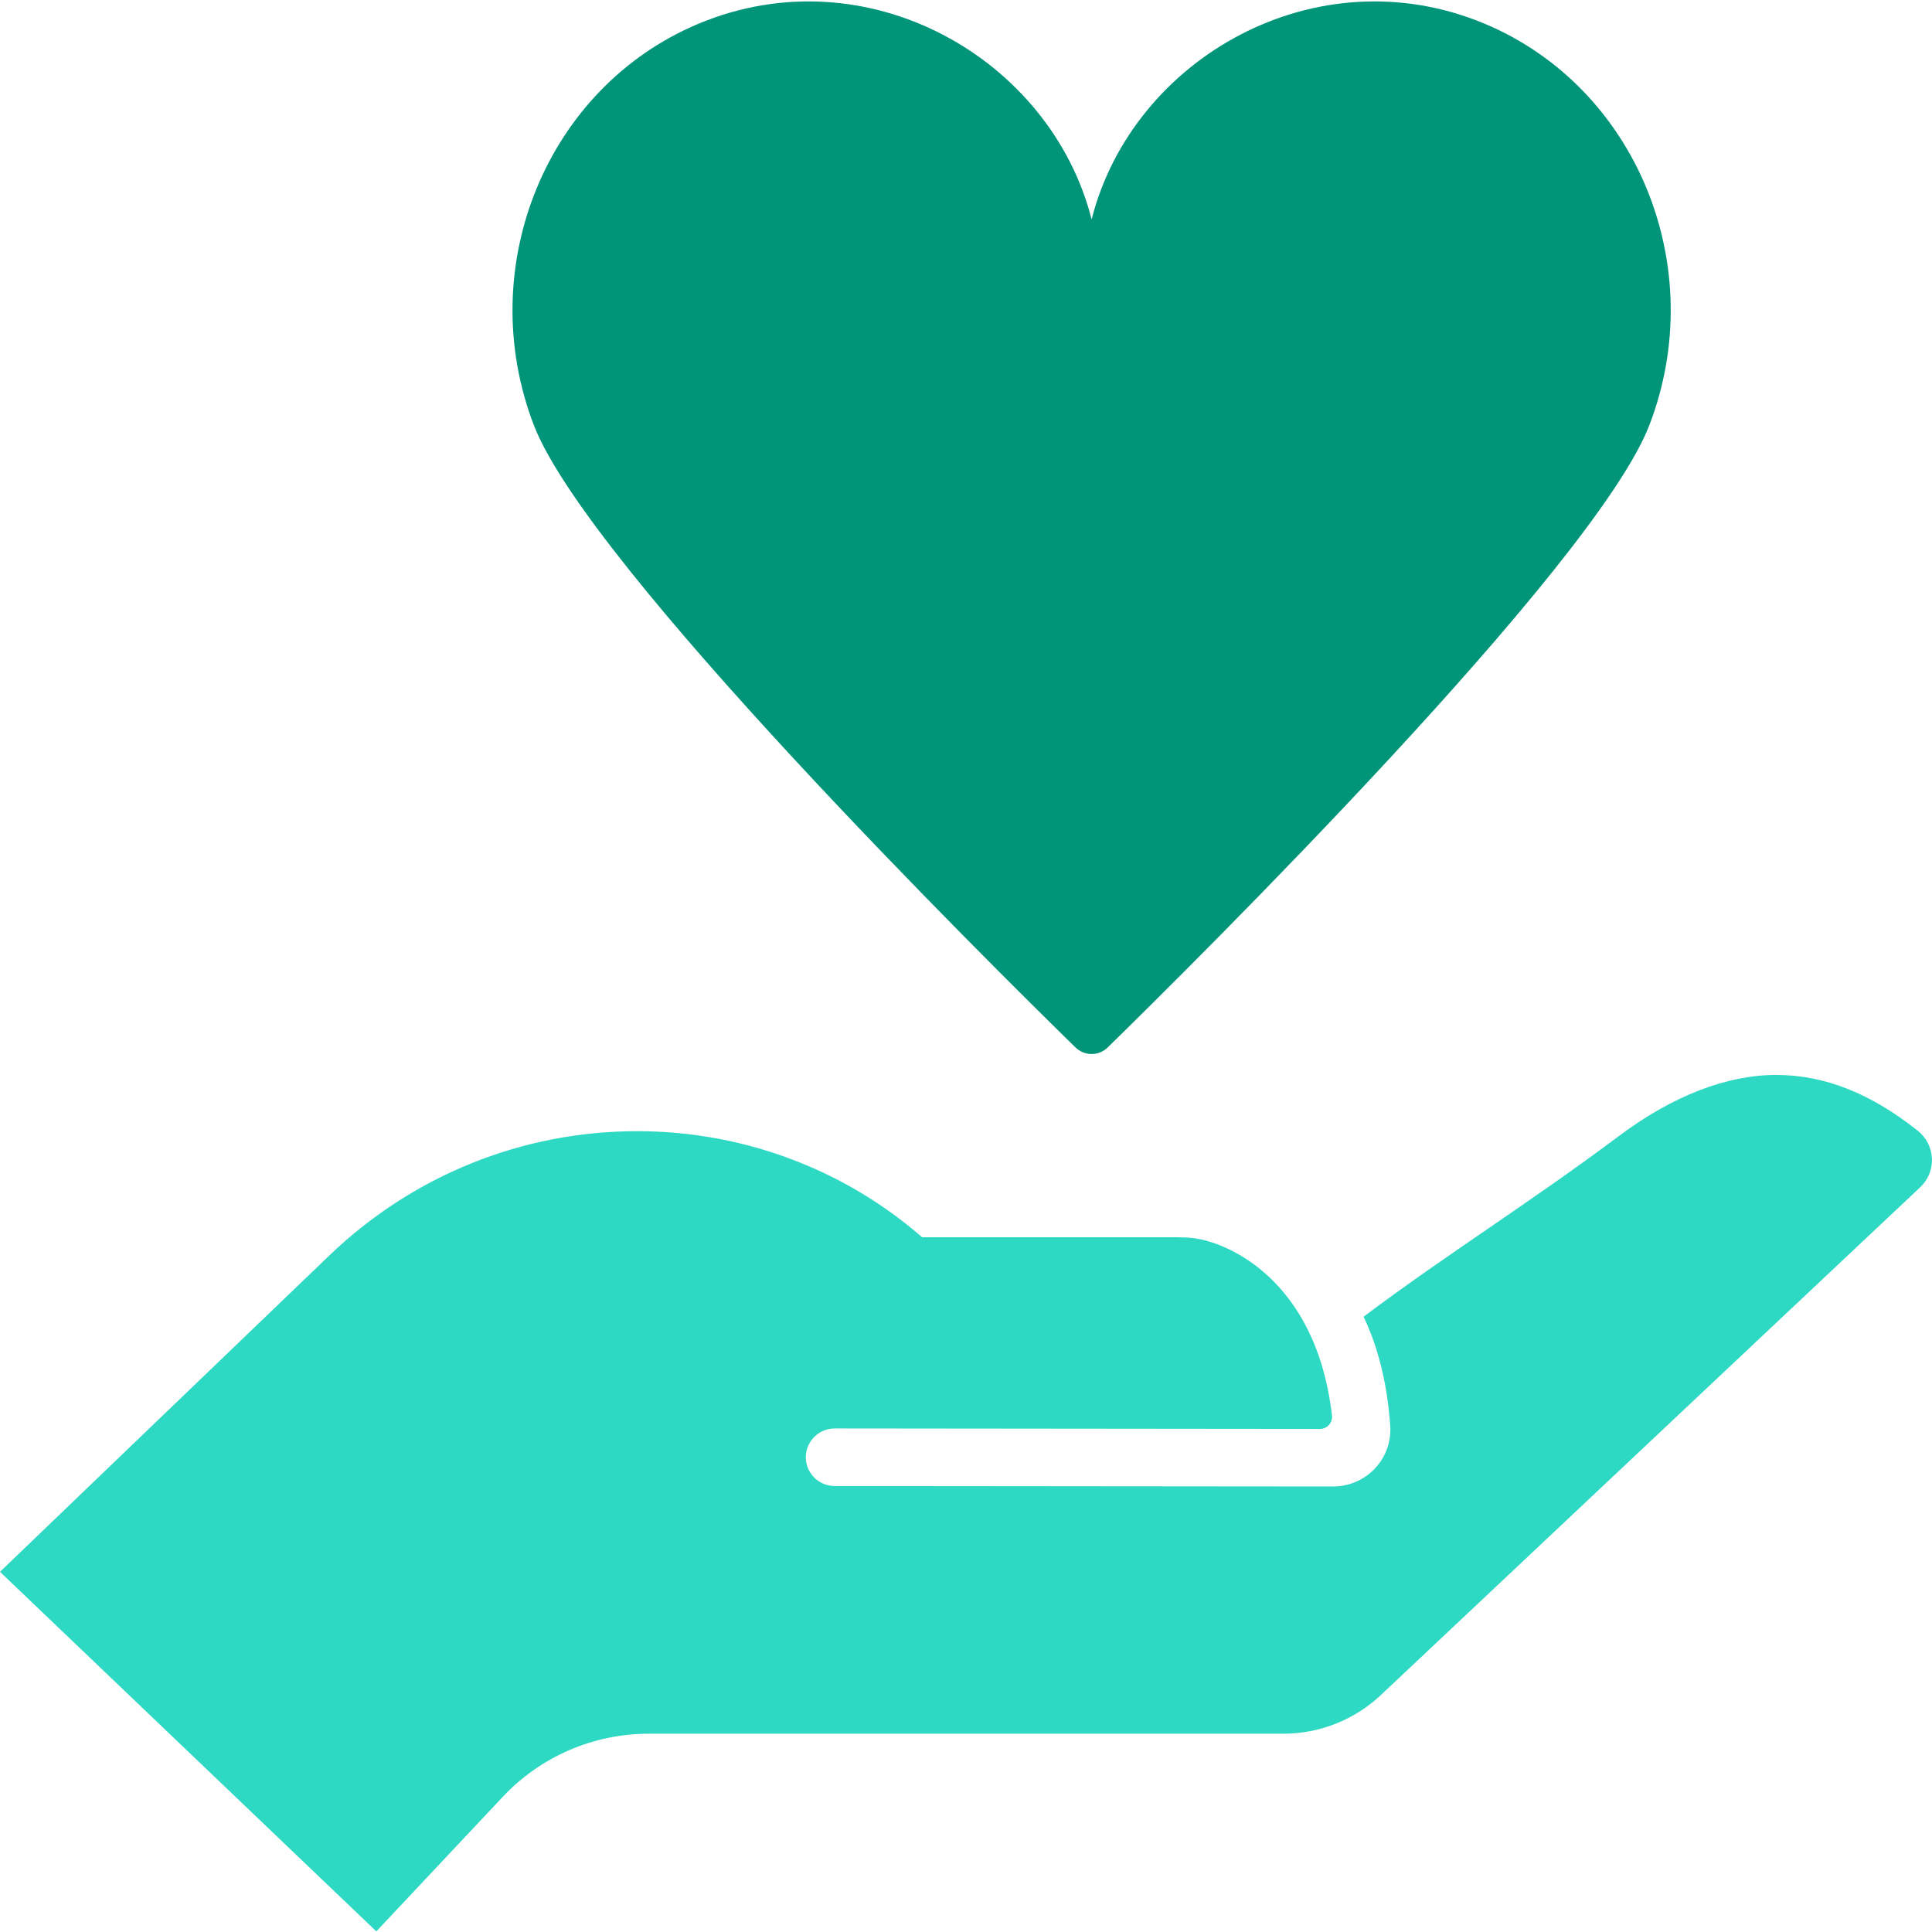 <?xml version="1.0" encoding="UTF-8"?> <svg xmlns="http://www.w3.org/2000/svg" width="60" height="60" viewBox="0 0 60 60" fill="none"><g id="icons" clip-path="url(#clip0_757_2253)"><path id="Vector" d="M36.607 38.424H28.639L28.592 38.385C26.163 36.285 23.035 35.13 19.789 35.13C16.214 35.13 12.815 36.504 10.219 38.998L0 48.814L11.687 59.981L15.616 55.8C16.791 54.55 18.431 53.842 20.148 53.842H39.852C40.98 53.842 42.067 53.412 42.887 52.638L59.639 36.866C59.88 36.636 60.012 36.316 59.998 35.982C59.983 35.642 59.824 35.327 59.556 35.115C58.093 33.95 56.655 33.383 55.153 33.383C53.651 33.383 51.954 34.021 50.279 35.279C48.887 36.321 47.541 37.244 46.24 38.138C44.97 39.007 43.661 39.906 42.347 40.892C42.804 41.847 43.083 42.983 43.175 44.272C43.209 44.758 43.041 45.241 42.706 45.598C42.372 45.957 41.898 46.164 41.405 46.164L25.921 46.15C25.674 46.15 25.437 46.047 25.269 45.869C25.113 45.703 25.025 45.483 25.025 45.256C25.025 44.763 25.427 44.362 25.921 44.362L40.995 44.377C41.214 44.377 41.39 44.182 41.366 43.962C40.873 39.693 38.047 38.524 36.965 38.441C36.931 38.441 36.914 38.438 36.895 38.433H36.851L36.758 38.428H36.704L36.604 38.426L36.607 38.424Z" fill="#2ED9C3"></path><path id="Vector_2" d="M34.404 32.526C34.123 32.802 33.678 32.802 33.397 32.526C30.726 29.913 18.262 17.577 16.58 13.206C14.688 8.29 16.978 2.706 21.698 0.735C26.924 -1.448 32.626 1.805 33.901 6.813C35.175 1.805 40.877 -1.448 46.103 0.735C50.823 2.708 53.116 8.29 51.221 13.206C49.538 17.577 37.075 29.913 34.404 32.526Z" fill="#009579"></path></g><defs><clipPath id="clip0_757_2253"><rect width="60" height="59.937" fill="white" transform="translate(0 0.044)"></rect></clipPath></defs></svg> 